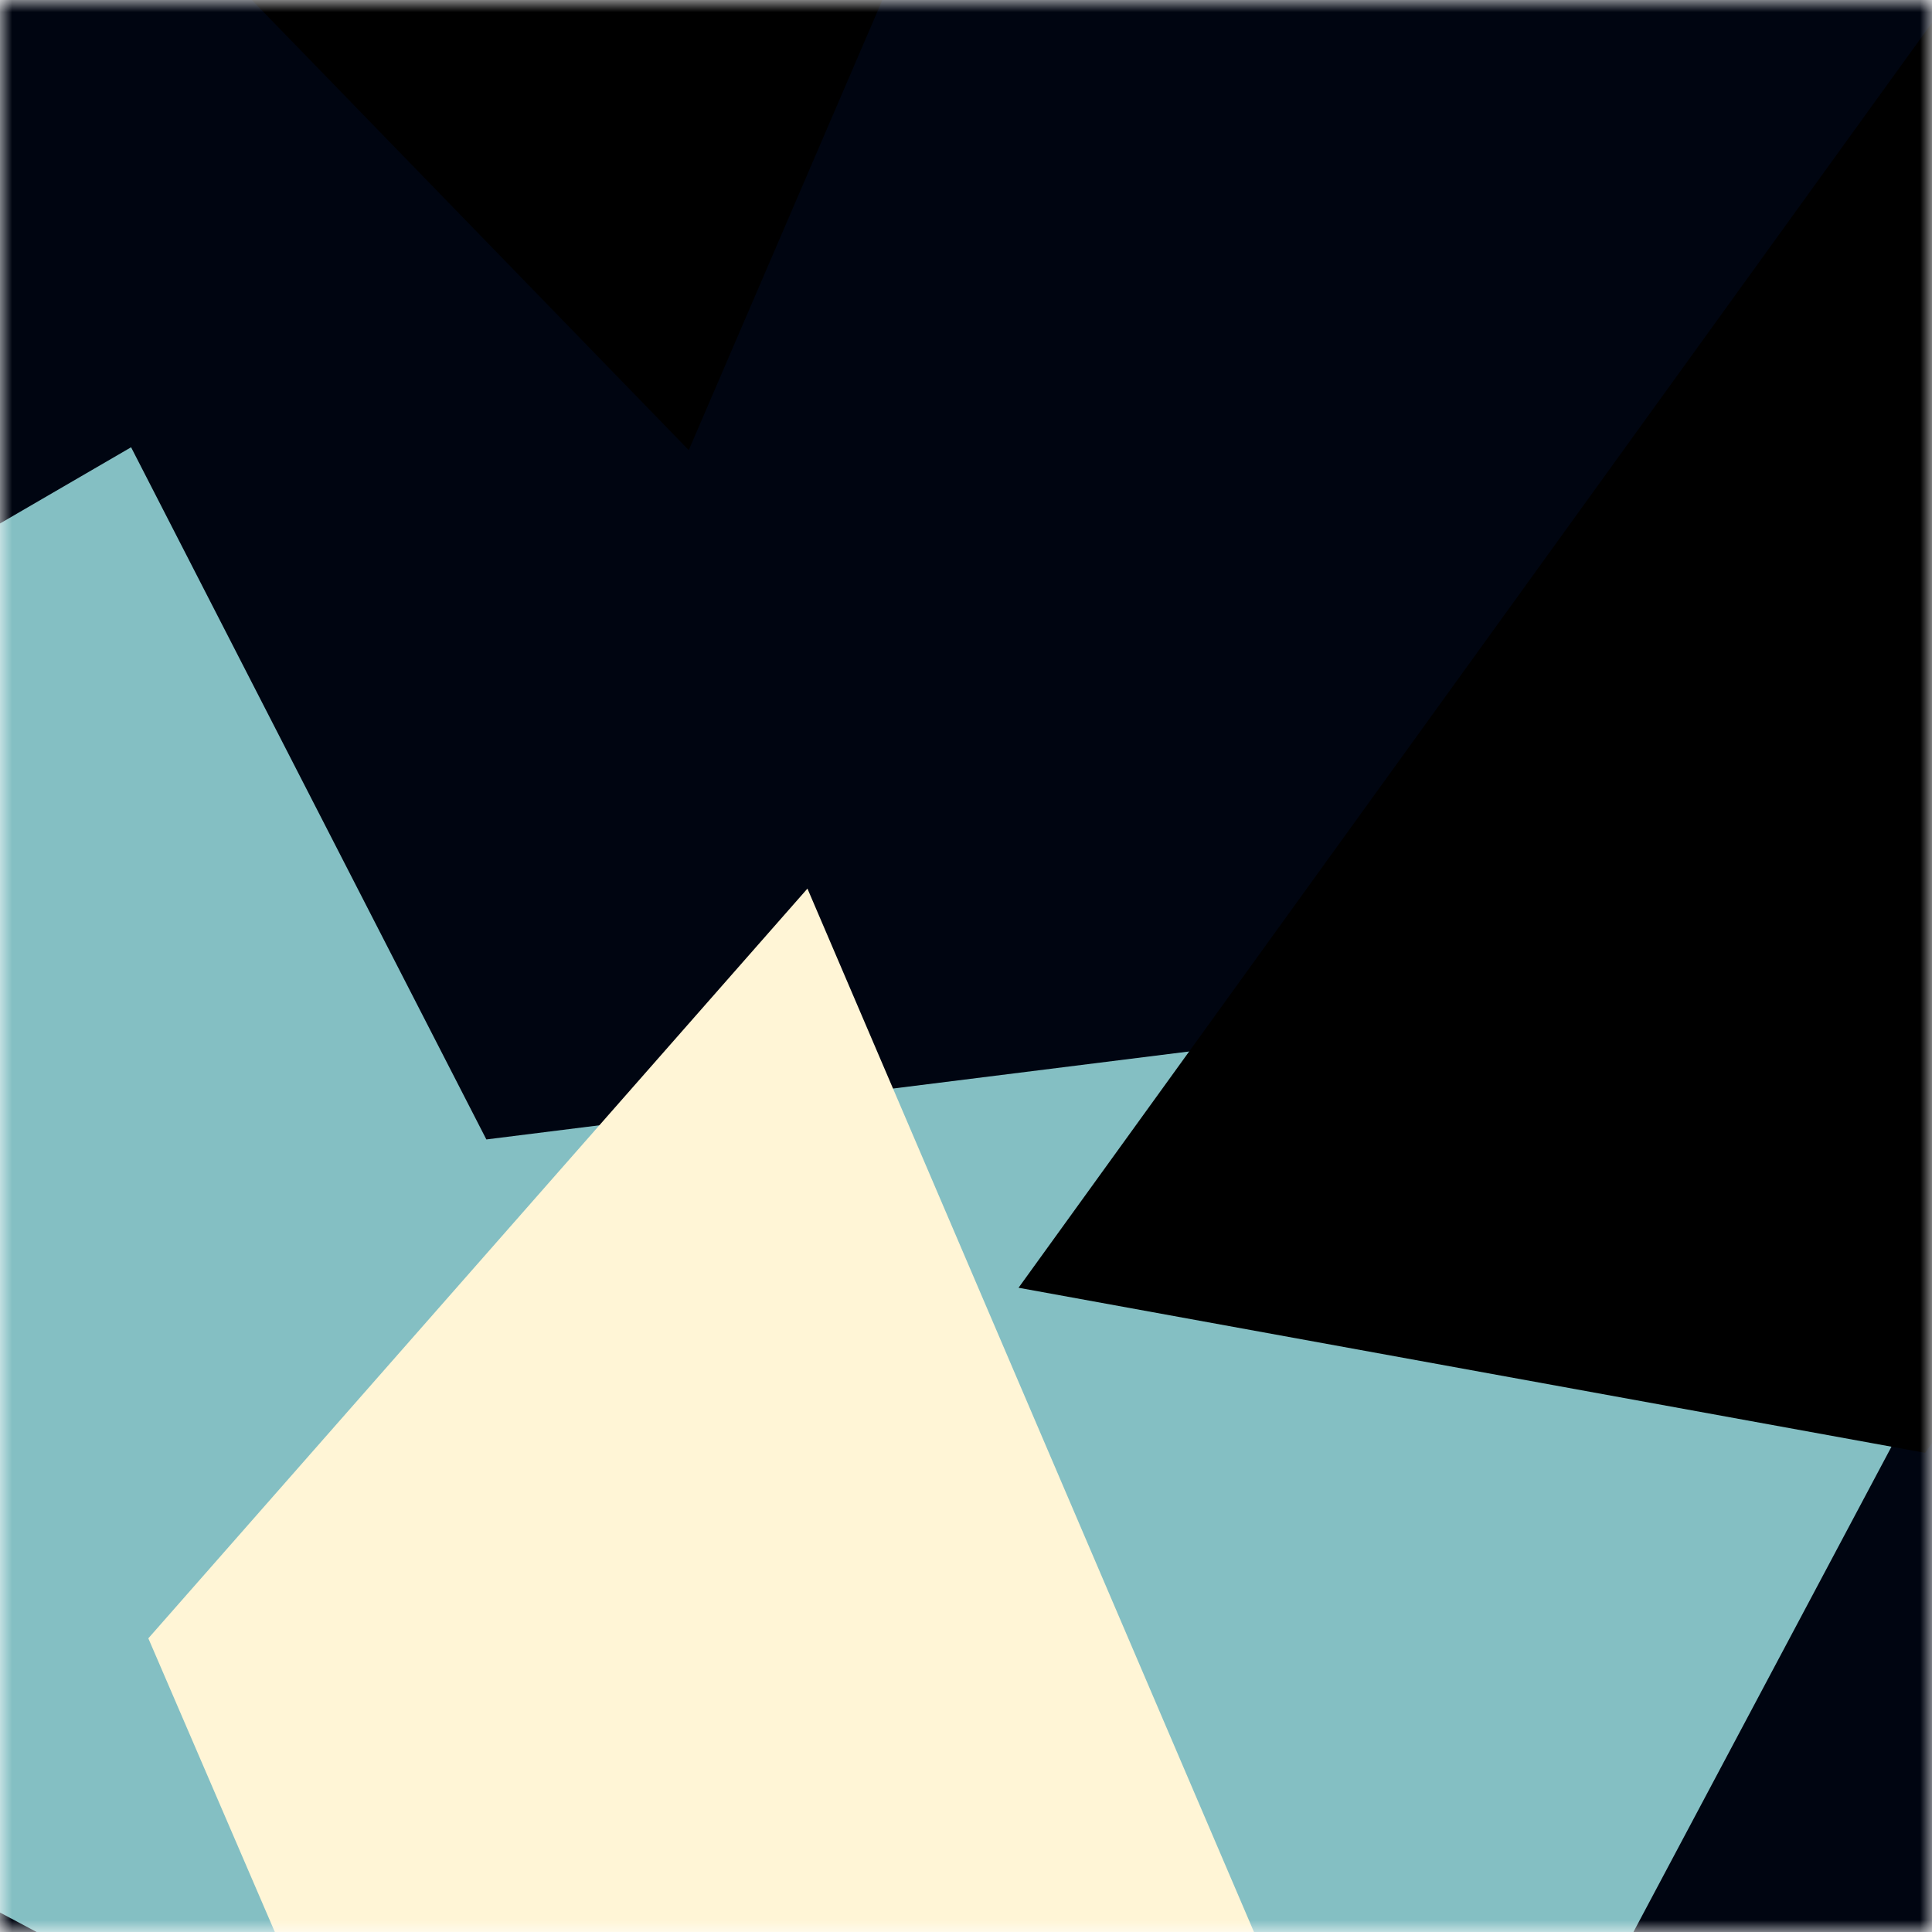 <svg viewBox="0 0 80 80" fill="none" role="img" xmlns="http://www.w3.org/2000/svg" width="240" height="240"><title>dailydosewithryancarson.eth</title><mask id="1225023719" maskUnits="userSpaceOnUse" x="0" y="0" width="80" height="80"><rect width="80" height="80" fill="#fff"></rect></mask><g mask="url(#1225023719)"><rect width="80" height="80" fill="#000511"></rect><path filter="url(#filter_1225023719)" d="M32.414 59.35L50.376 70.5H72.5v-71H33.728L26.5 13.381l19.057 27.08L32.414 59.35z" fill="#84bfc3" transform="translate(6 -6) rotate(118 40 40) scale(1.4)"></path><path filter="url(#filter_1225023719)" style="mix-blend-mode:overlay" d="M22.216 24L0 46.75l14.108 38.129L78 86l-3.081-59.276-22.378 4.005 12.972 20.186-23.35 27.395L22.215 24z" fill="#fff5d6" transform="translate(5 5) rotate(357 40 40) scale(1.3)"></path><path filter="url(#filter_1225023719)" d="M22.216 24L0 46.75l14.108 38.129L78 86l-3.081-59.276-22.378 4.005 12.972 20.186-23.35 27.395L22.215 24z" fill="rgba(255, 255, 255, .25" transform="translate(4 -4) rotate(236 40 40) scale(1.2)"></path></g><defs><filter id="filter_1225023719" filterUnits="userSpaceOnUse" color-interpolation-filters="sRGB"><feFlood flood-opacity="0" result="BackgroundImageFix"></feFlood><feBlend in="SourceGraphic" in2="BackgroundImageFix" result="shape"></feBlend><feGaussianBlur stdDeviation="8" result="effect1_foregroundBlur"></feGaussianBlur></filter></defs></svg>